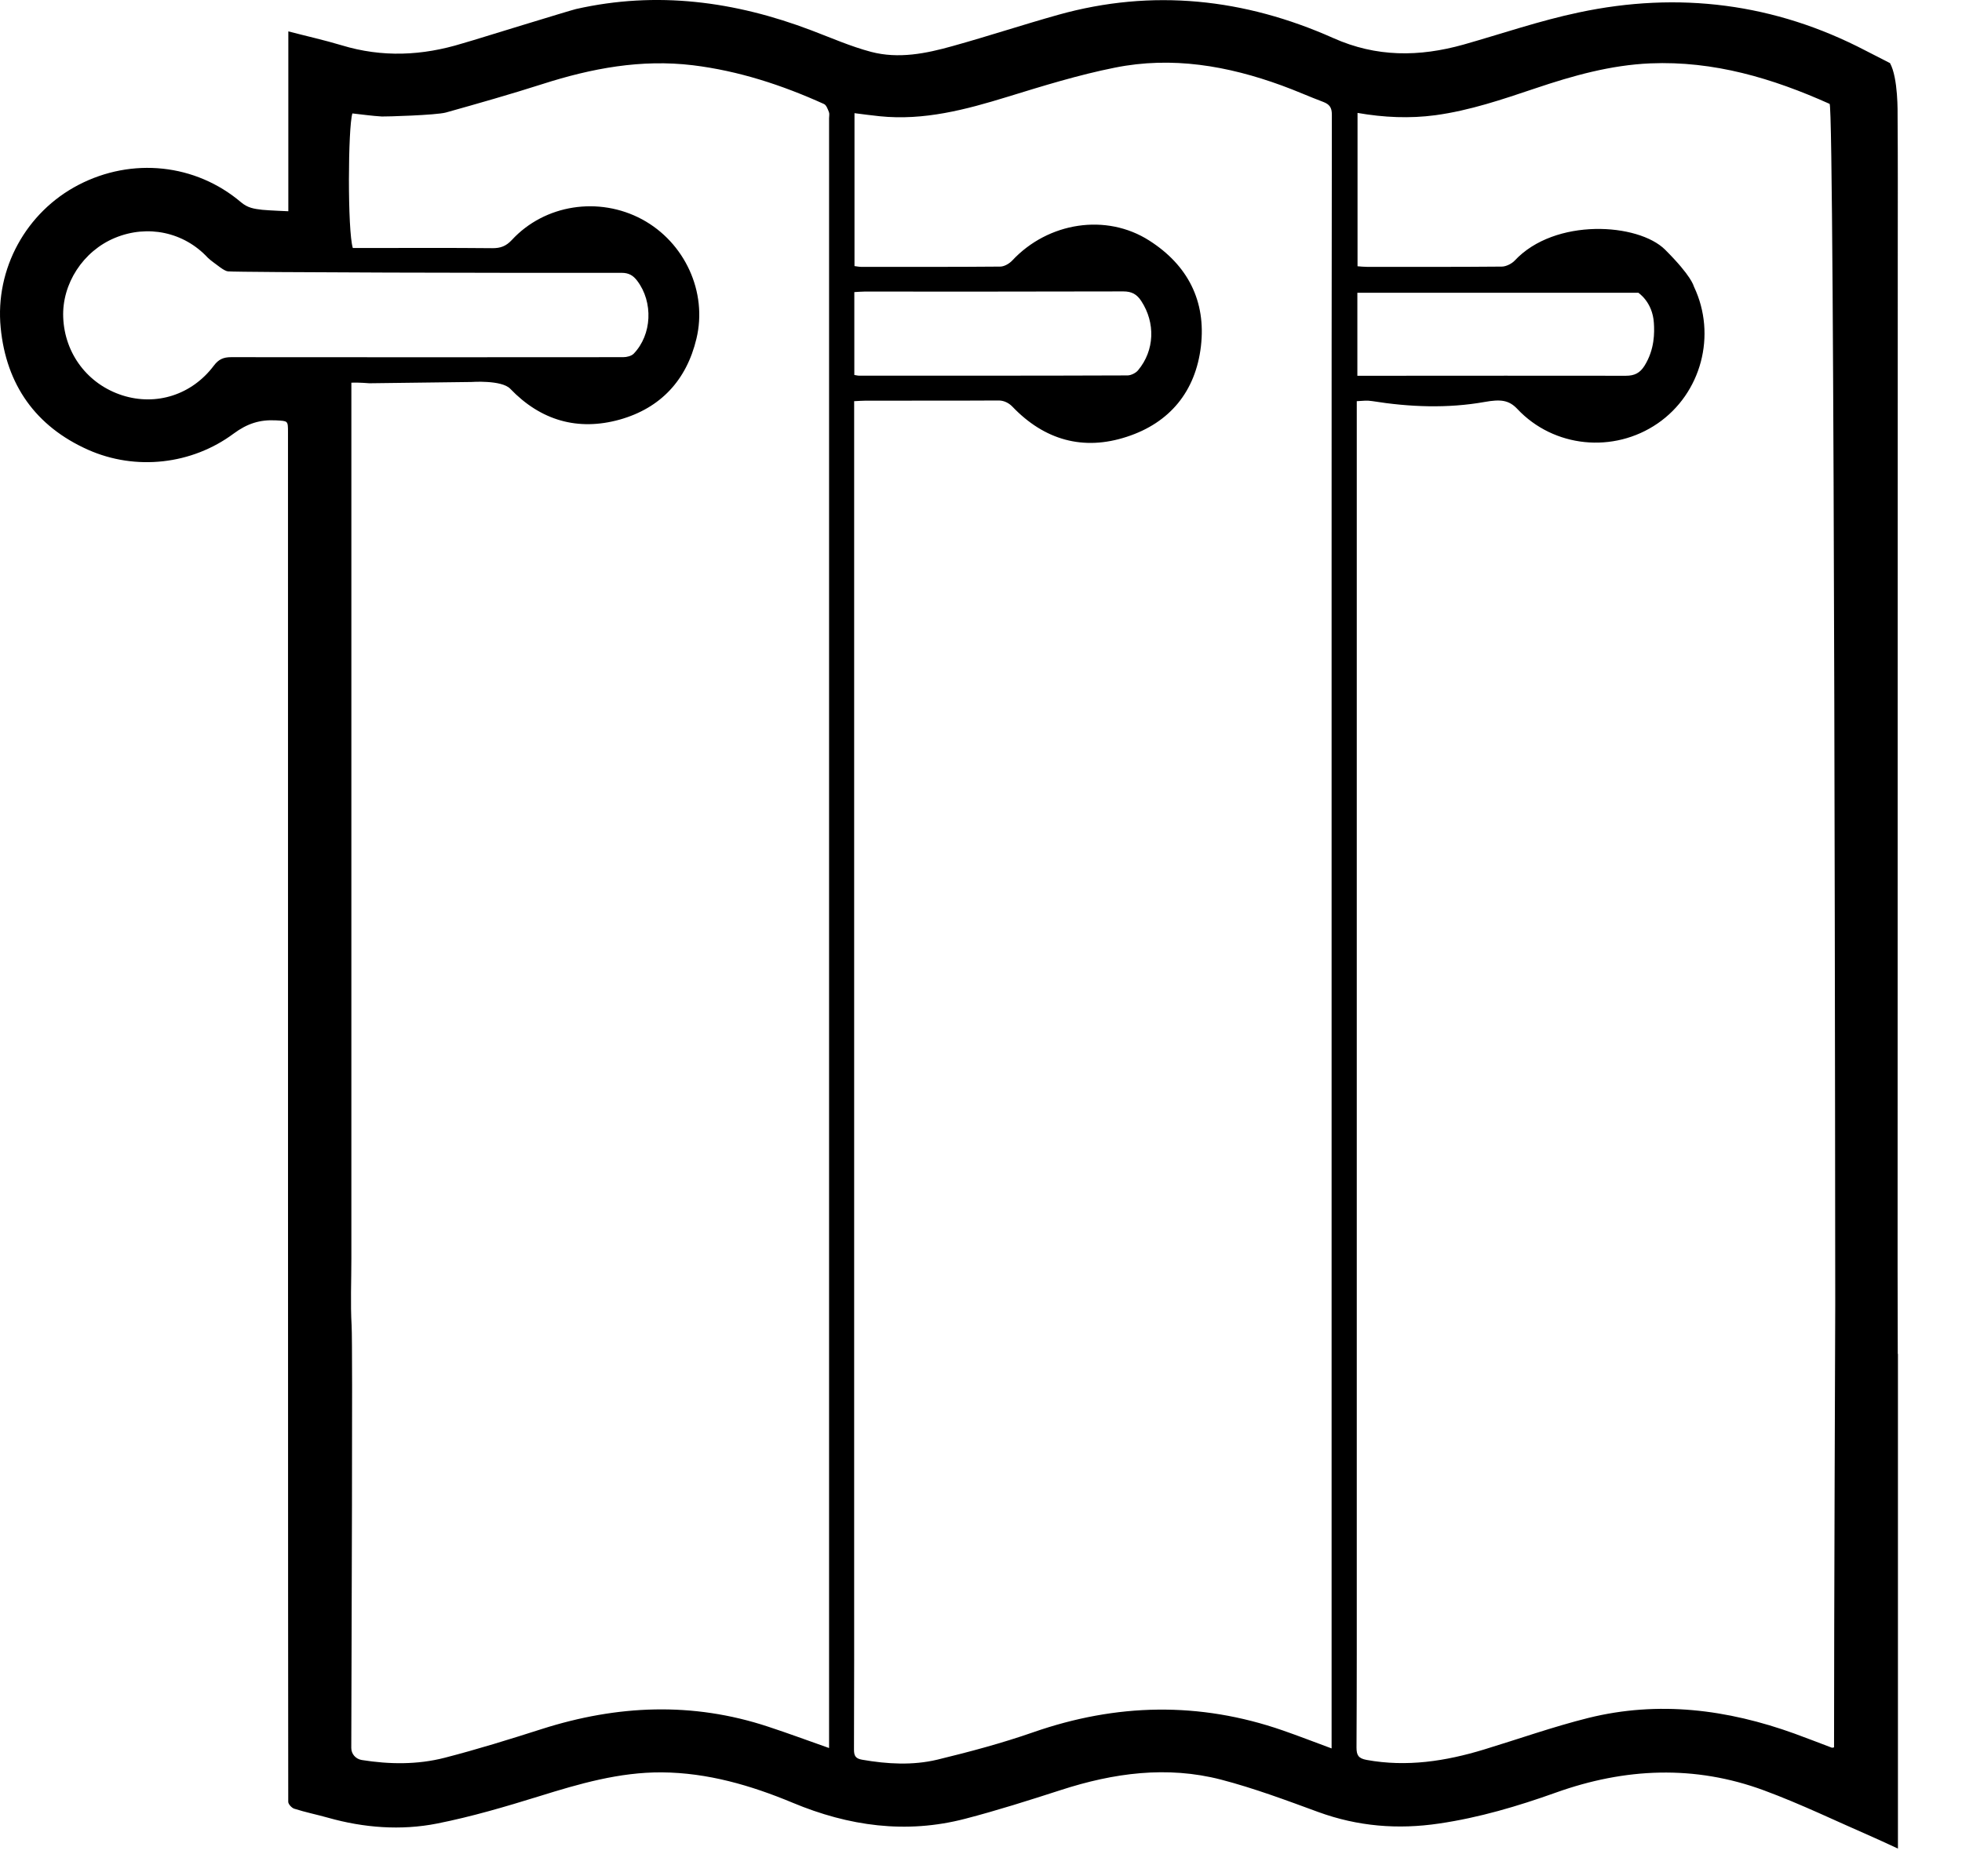 <svg width="23" height="22" viewBox="0 0 23 22" fill="none" xmlns="http://www.w3.org/2000/svg">
<path d="M22.247 14.881L21.512 15.213L22.247 14.881ZM22.249 15.875V21.676C22.14 21.625 22.045 21.581 21.95 21.539C21.527 21.355 21.111 21.153 20.678 20.993C19.866 20.693 19.049 20.729 18.237 21.02C17.792 21.179 17.34 21.313 16.87 21.382C16.386 21.454 15.917 21.416 15.454 21.247C15.078 21.109 14.701 20.968 14.314 20.867C13.68 20.703 13.053 20.789 12.437 20.989C12.065 21.109 11.692 21.228 11.315 21.326C10.621 21.507 9.948 21.412 9.294 21.139C8.802 20.934 8.295 20.786 7.757 20.782C7.26 20.779 6.79 20.916 6.321 21.062C5.927 21.184 5.528 21.302 5.124 21.382C4.7 21.466 4.263 21.432 3.846 21.314C3.715 21.277 3.58 21.25 3.449 21.208C3.419 21.198 3.379 21.155 3.379 21.127C3.376 19.919 3.376 9.069 3.376 5.067C3.376 4.931 3.376 4.937 3.235 4.929C3.048 4.919 2.9 4.965 2.739 5.084C2.25 5.448 1.591 5.522 1.033 5.274C0.42 5.001 0.073 4.513 0.008 3.843C-0.06 3.15 0.308 2.486 0.92 2.168C1.547 1.842 2.292 1.919 2.826 2.372C2.904 2.438 2.978 2.449 3.074 2.46C3.152 2.468 3.38 2.477 3.38 2.477V0.368C3.595 0.424 3.802 0.47 4.005 0.531C4.481 0.676 4.951 0.654 5.421 0.509C5.465 0.496 5.509 0.483 5.553 0.47C5.557 0.469 6.68 0.123 6.752 0.106C7.699 -0.108 8.615 0.015 9.512 0.356C9.744 0.444 9.973 0.545 10.211 0.608C10.534 0.693 10.855 0.628 11.168 0.54C11.582 0.425 11.99 0.29 12.404 0.174C13.511 -0.136 14.59 -0.017 15.629 0.446C16.136 0.673 16.638 0.668 17.156 0.523C17.607 0.395 18.051 0.242 18.508 0.146C19.678 -0.103 20.805 0.038 21.871 0.594C21.962 0.641 22.052 0.687 22.156 0.74C22.253 0.916 22.245 1.325 22.245 1.367C22.249 1.88 22.247 2.391 22.247 2.903C22.247 6.896 22.245 14.881 22.245 14.881L22.247 15.876L22.249 15.875ZM21.513 15.313L22.249 15.875L21.513 15.313ZM19.859 3.364C20.126 3.928 19.945 4.612 19.432 4.965C18.917 5.319 18.214 5.25 17.787 4.795C17.688 4.69 17.591 4.68 17.405 4.713C16.968 4.791 16.522 4.773 16.085 4.703C16.023 4.693 15.98 4.7 15.905 4.704C15.905 4.749 15.905 4.787 15.905 4.824C15.905 9.318 15.905 13.812 15.905 18.305C15.905 19.034 15.906 19.763 15.902 20.491C15.902 20.582 15.925 20.618 16.02 20.636C16.491 20.722 16.947 20.651 17.397 20.514C17.804 20.39 18.207 20.247 18.619 20.144C19.442 19.94 20.249 20.043 21.038 20.328C21.184 20.381 21.329 20.438 21.475 20.493C21.478 20.494 21.481 20.493 21.5 20.489C21.5 19.049 21.514 15.313 21.514 15.313V15.212C21.514 15.212 21.507 1.245 21.448 1.218C20.78 0.918 20.09 0.712 19.347 0.743C18.88 0.763 18.437 0.888 17.998 1.036C17.614 1.165 17.231 1.296 16.826 1.351C16.525 1.391 16.224 1.378 15.914 1.324V3.122C15.95 3.125 15.987 3.129 16.025 3.129C16.552 3.129 17.078 3.131 17.605 3.126C17.654 3.126 17.721 3.093 17.756 3.056C18.228 2.55 19.206 2.615 19.52 2.928C19.833 3.241 19.852 3.349 19.859 3.364ZM19.202 3.433H15.912V4.406C16.025 4.406 16.135 4.406 16.244 4.406C17.182 4.406 18.121 4.404 19.06 4.406C19.162 4.406 19.225 4.373 19.278 4.289C19.399 4.095 19.395 3.896 19.388 3.787C19.373 3.538 19.203 3.431 19.203 3.431L19.202 3.433ZM9.719 20.498C9.719 20.431 9.719 20.374 9.719 20.318C9.719 14.008 9.719 7.697 9.719 1.387C9.719 1.362 9.726 1.335 9.717 1.313C9.703 1.279 9.687 1.231 9.658 1.219C9.167 0.997 8.66 0.831 8.122 0.765C7.516 0.692 6.935 0.801 6.361 0.985C5.986 1.105 5.606 1.213 5.228 1.319C5.114 1.351 4.513 1.368 4.476 1.366C4.361 1.359 4.248 1.343 4.131 1.33C4.079 1.492 4.073 2.707 4.136 2.908C4.182 2.908 4.224 2.908 4.267 2.908C4.769 2.908 5.269 2.905 5.771 2.91C5.868 2.911 5.933 2.886 6 2.814C6.386 2.396 7.021 2.3 7.527 2.572C8.027 2.842 8.296 3.424 8.164 3.972C8.048 4.458 7.744 4.785 7.265 4.92C6.773 5.057 6.337 4.93 5.981 4.558C5.879 4.453 5.525 4.479 5.525 4.479L4.33 4.494C4.33 4.494 4.201 4.483 4.119 4.487C4.119 4.534 4.119 4.569 4.119 4.605C4.119 5.863 4.119 7.122 4.119 8.38C4.119 8.647 4.119 8.914 4.119 9.18C4.119 9.443 4.119 9.706 4.119 9.968C4.119 10.235 4.119 10.502 4.119 10.768V13.957C4.119 14.224 4.119 14.491 4.119 14.757C4.119 15.02 4.107 15.283 4.122 15.546C4.136 15.805 4.12 19.266 4.118 20.496C4.118 20.567 4.17 20.625 4.24 20.637C4.566 20.689 4.893 20.693 5.212 20.611C5.596 20.512 5.976 20.394 6.354 20.273C7.236 19.992 8.118 19.953 9.004 20.246C9.239 20.323 9.472 20.41 9.72 20.497L9.719 20.498ZM15.61 20.502C15.61 20.447 15.61 20.408 15.61 20.369C15.61 15.837 15.61 11.304 15.61 6.772C15.61 4.962 15.61 3.153 15.613 1.343C15.613 1.261 15.585 1.223 15.512 1.195C15.349 1.134 15.19 1.062 15.027 1.003C14.392 0.771 13.74 0.658 13.07 0.793C12.643 0.878 12.224 1.008 11.808 1.136C11.32 1.286 10.831 1.416 10.313 1.363C10.216 1.353 10.119 1.34 10.017 1.327V3.12C10.045 3.123 10.069 3.129 10.093 3.129C10.637 3.129 11.181 3.131 11.725 3.126C11.773 3.126 11.832 3.091 11.866 3.055C12.287 2.604 12.969 2.498 13.473 2.821C13.924 3.109 14.14 3.53 14.078 4.061C14.016 4.588 13.714 4.957 13.211 5.121C12.699 5.29 12.242 5.16 11.867 4.767C11.824 4.723 11.766 4.695 11.704 4.696C11.185 4.699 10.666 4.697 10.148 4.698C10.106 4.698 10.064 4.702 10.013 4.704C10.013 4.759 10.013 4.805 10.013 4.85C10.013 9.368 10.013 13.887 10.013 18.405C10.013 19.108 10.014 19.813 10.011 20.516C10.011 20.592 10.033 20.621 10.108 20.634C10.402 20.685 10.699 20.702 10.988 20.633C11.367 20.541 11.745 20.44 12.112 20.312C13.087 19.972 14.06 19.951 15.037 20.29C15.224 20.355 15.409 20.427 15.612 20.502H15.61ZM2.672 3.182C2.625 3.177 2.541 3.103 2.503 3.077C2.479 3.059 2.455 3.041 2.434 3.02C2.157 2.722 1.732 2.63 1.348 2.789C0.975 2.943 0.725 3.327 0.741 3.722C0.758 4.148 1.029 4.506 1.435 4.636C1.831 4.762 2.249 4.631 2.507 4.287C2.563 4.213 2.619 4.188 2.71 4.188C4.242 4.19 5.774 4.189 7.306 4.188C7.347 4.188 7.401 4.175 7.428 4.148C7.644 3.924 7.659 3.543 7.471 3.294C7.423 3.23 7.372 3.199 7.286 3.199C6.002 3.202 2.814 3.194 2.673 3.182H2.672ZM10.016 4.397C10.038 4.4 10.055 4.405 10.072 4.405C11.12 4.405 12.168 4.406 13.217 4.402C13.258 4.402 13.315 4.374 13.341 4.342C13.536 4.109 13.546 3.785 13.379 3.53C13.327 3.45 13.267 3.417 13.169 3.417C12.156 3.42 11.145 3.419 10.132 3.419C10.094 3.419 10.056 3.423 10.015 3.425V4.396L10.016 4.397Z" fill="black"/>
</svg>
